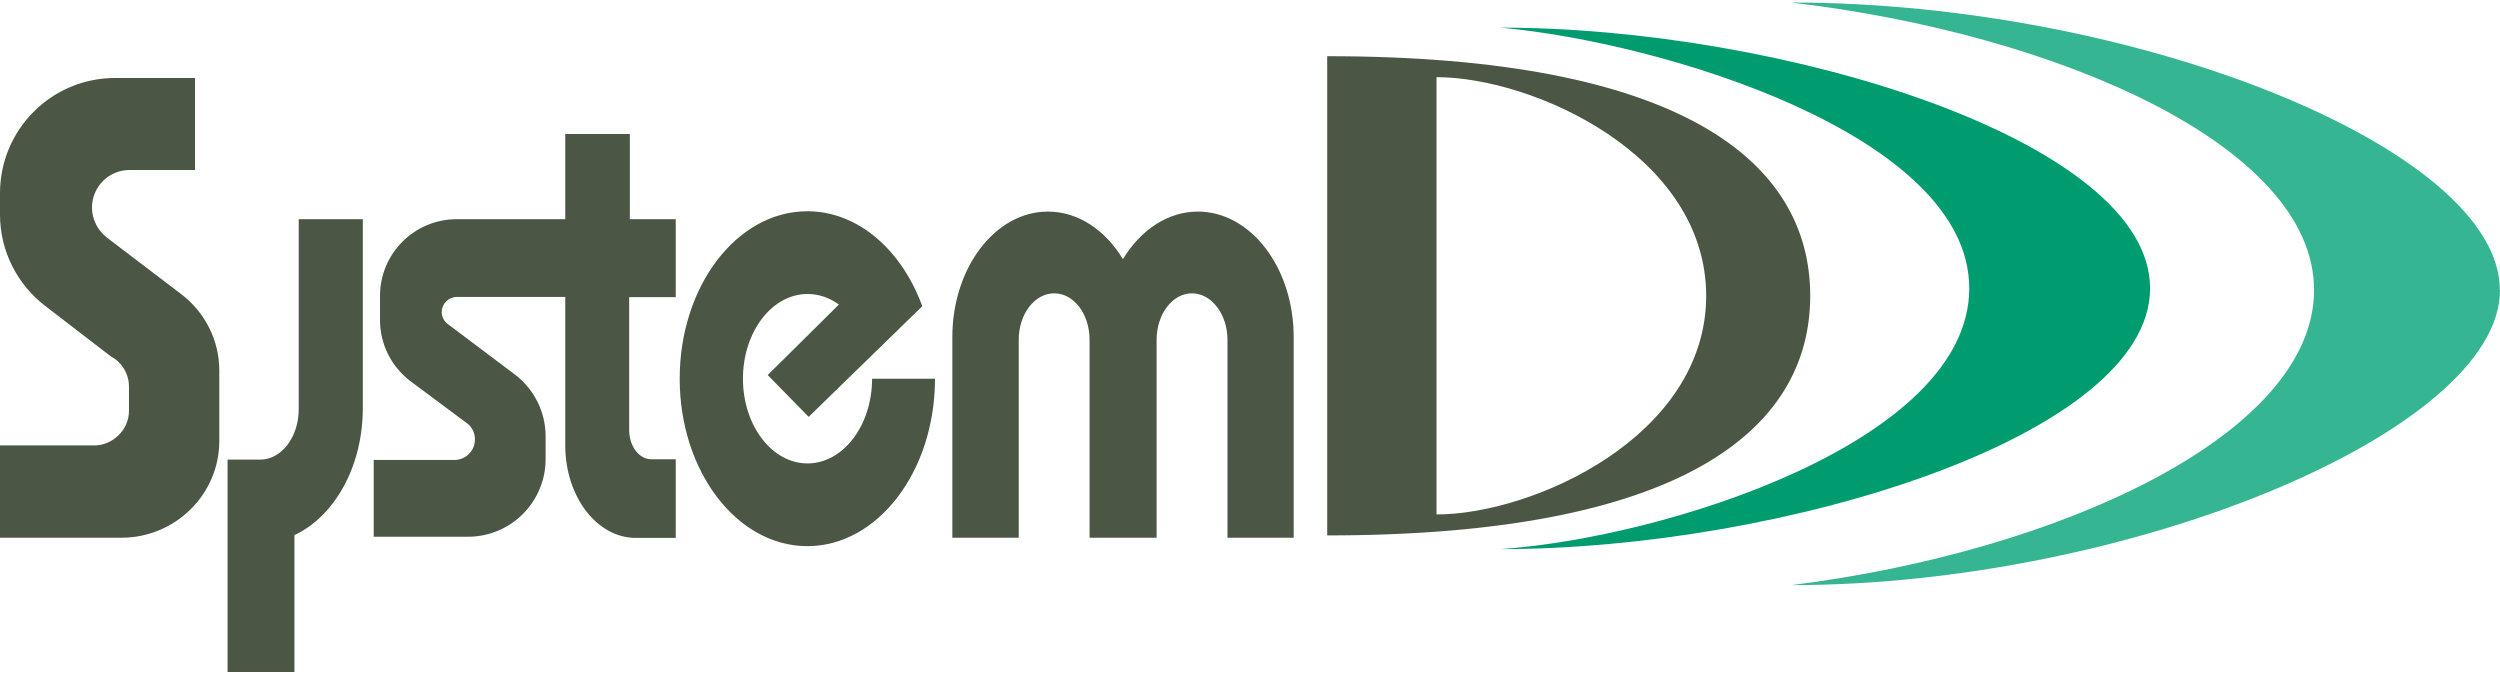 <?xml version="1.0" encoding="UTF-8"?><svg id="_レイヤー_2" xmlns="http://www.w3.org/2000/svg" viewBox="0 0 151.39 40.53" width="152" height="41"><defs><style>.cls-1{fill:#36b593;}.cls-2{fill:#009c70;}.cls-3{fill:#4b5644;}</style></defs><g id="_レイヤー_1-2"><path class="cls-1" d="m151.39,17.41c0,8.55-22.51,17.87-42.91,17.87,16.18-2.02,31.65-9.1,31.65-17.87S124.51,1.88,108.47,0c20.83,0,42.91,8.86,42.91,17.41"/><path class="cls-2" d="m130.2,17.31c0,8.94-22.22,15.79-39.35,15.79,9.95-.68,28.4-6.5,28.4-15.79S100.65,2.4,90.85,1.52c17.13,0,39.35,6.85,39.35,15.78"/><path class="cls-3" d="m86.99,4.52c5.83,0,16.33,4.71,16.33,13.25v-.02c0,8.54-10.5,13.25-16.33,13.25V4.52Zm-6.62,27.75c21.31,0,29.25-6.3,29.25-14.52v.02c0-8.22-7.94-14.52-29.25-14.52v29.01Zm-29.56-13.97c-.56-.42-1.22-.65-1.91-.65-2.16,0-3.91,2.3-3.91,5.13s1.75,5.13,3.91,5.13,3.91-2.3,3.91-5.13h3.81c0,5.6-3.46,10.14-7.73,10.14s-7.73-4.54-7.73-10.14,3.46-10.14,7.73-10.14c3.07,0,5.72,2.35,6.96,5.75l-6.88,6.7-2.48-2.53,4.3-4.26Zm10.88,14.11v-11.99c0-1.55.96-2.81,2.15-2.81s2.14,1.26,2.14,2.81v11.99h4.06v-11.99c0-1.55.96-2.81,2.14-2.81s2.15,1.26,2.15,2.81v11.99h4.01v-12.15c0-4.2-2.6-7.6-5.8-7.6-1.84,0-3.48,1.13-4.54,2.88-1.06-1.75-2.7-2.88-4.54-2.88-3.2,0-5.79,3.41-5.79,7.6v12.15h4.01Zm-47.91-4.73v12.86h4.05v-8.29c2.41-1.12,4.14-4.13,4.14-7.68v-11.45h-3.88v11.5c0,1.69-1.04,3.06-2.33,3.06h-1.99Zm8.83,4.67h5.73c2.6,0,4.7-2.11,4.7-4.7v-1.38c0-1.51-.72-2.86-1.83-3.72l-4.08-3.07c-.23-.16-.38-.43-.38-.74,0-.5.41-.91.91-.91h6.57v8.99c0,3.09,1.91,5.6,4.27,5.6h2.42v-4.76h-1.47c-.75,0-1.35-.79-1.35-1.77v-8.05h2.82v-4.72h-2.78v-5.16h-3.91v5.16h-6.57c-2.57,0-4.65,2.08-4.65,4.65v1.45c0,1.5.71,2.84,1.82,3.69l3.53,2.63c.25.23.4.55.4.92,0,.69-.56,1.24-1.24,1.24h-4.89v4.67ZM11.8,4.57h-4.83C3.12,4.57,0,7.69,0,11.55v1.28c0,2.27,1.08,4.28,2.76,5.56l3.94,3.03c.66.35,1.11,1.04,1.11,1.84v1.48c0,1.15-1.01,2.08-2.08,2.08H0v5.59c1.27,0,7.35,0,7.35,0,3.27,0,5.93-2.63,5.93-5.86v-4.25c0-1.86-.87-3.57-2.37-4.69,0,0-4.43-3.37-4.43-3.37-.56-.43-.91-1.11-.91-1.82,0-1.26,1.02-2.28,2.28-2.28h3.96v-5.56Z"/></g></svg>
